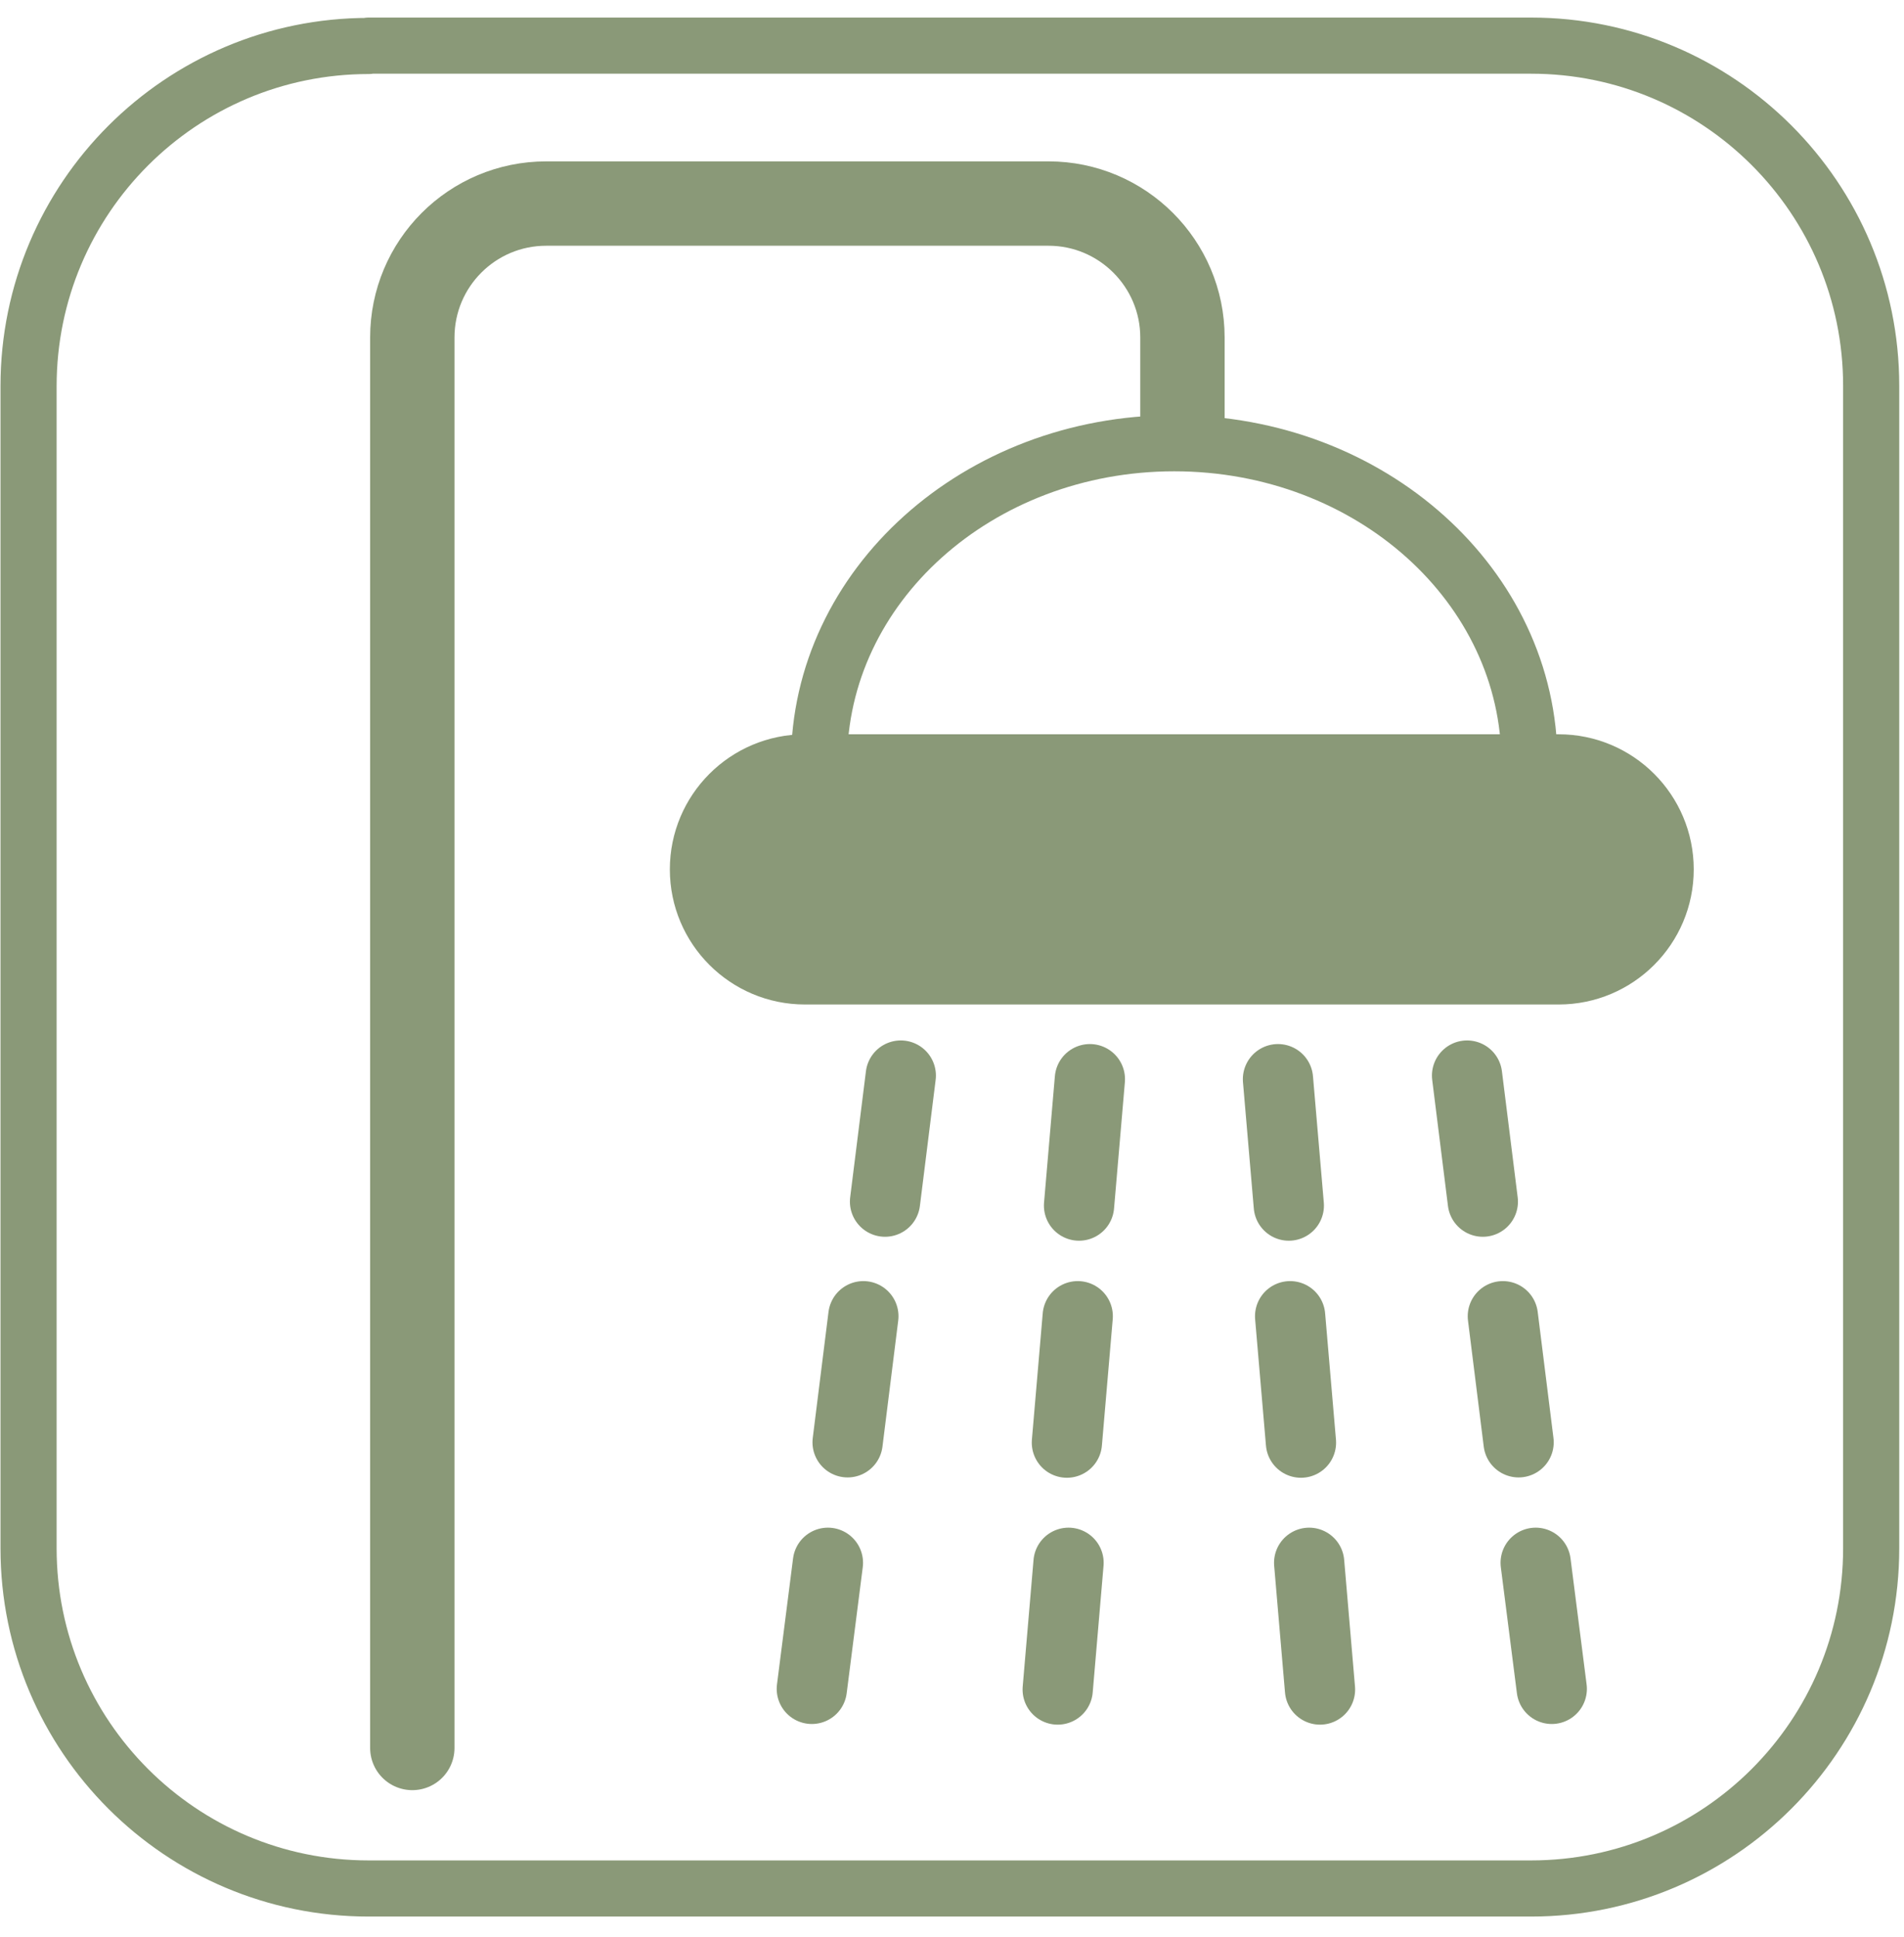 <svg xmlns="http://www.w3.org/2000/svg" width="58" height="59" viewBox="0 0 58 59" fill="none"><path d="M11.23 1.39H46.64C52.36 1.39 57 6.03 57 11.75V47.16C57 52.88 52.36 57.52 46.64 57.52H11.23C5.51 57.52 0.87 52.88 0.87 47.16V11.76C0.87 6.04 5.51 1.4 11.23 1.4V1.39Z" stroke="#8A9978" stroke-width="1.71" stroke-linecap="round" stroke-linejoin="round"></path><path d="M47.48 29.74H24.52C22.72 29.74 21.26 28.28 21.26 26.48C21.26 24.68 22.72 23.22 24.52 23.22H47.48C49.28 23.22 50.74 24.68 50.74 26.48C50.74 28.28 49.28 29.74 47.48 29.74Z" fill="#8A9978"></path><path d="M47.48 29.74H24.52C22.72 29.74 21.26 28.28 21.26 26.48C21.26 24.68 22.72 23.22 24.52 23.22H47.48C49.28 23.22 50.74 24.68 50.74 26.48C50.74 28.28 49.28 29.74 47.48 29.74Z" stroke="#8A9978" stroke-width="1.71" stroke-linecap="round" stroke-linejoin="round"></path><path d="M24.95 23.22C24.95 17.85 29.79 13.5 35.77 13.5C41.75 13.5 46.59 17.85 46.59 23.22" stroke="#8A9978" stroke-width="1.71" stroke-linecap="round" stroke-linejoin="round"></path><path d="M12.56 53.24V10.28C12.56 8.03 14.38 6.2 16.64 6.2H31.94C34.19 6.2 36.02 8.03 36.02 10.28V12.83" stroke="#8A9978" stroke-width="2.57" stroke-linecap="round" stroke-linejoin="round"></path><path d="M27.44 32.76L26.96 36.6" stroke="#8A9978" stroke-width="2.14" stroke-linecap="round" stroke-linejoin="round"></path><path d="M33.2 32.87L32.87 36.72" stroke="#8A9978" stroke-width="2.14" stroke-linecap="round" stroke-linejoin="round"></path><path d="M32.83 40.09L32.5 43.94" stroke="#8A9978" stroke-width="2.14" stroke-linecap="round" stroke-linejoin="round"></path><path d="M44.69 32.76L45.17 36.6" stroke="#8A9978" stroke-width="2.14" stroke-linecap="round" stroke-linejoin="round"></path><path d="M45.78 40.09L46.26 43.93" stroke="#8A9978" stroke-width="2.14" stroke-linecap="round" stroke-linejoin="round"></path><path d="M38.93 32.87L39.26 36.72" stroke="#8A9978" stroke-width="2.14" stroke-linecap="round" stroke-linejoin="round"></path><path d="M39.3 40.09L39.63 43.94" stroke="#8A9978" stroke-width="2.14" stroke-linecap="round" stroke-linejoin="round"></path><path d="M26.3 40.09L25.82 43.93" stroke="#8A9978" stroke-width="2.14" stroke-linecap="round" stroke-linejoin="round"></path><path d="M25.22 47.6L24.73 51.44" stroke="#8A9978" stroke-width="2.14" stroke-linecap="round" stroke-linejoin="round"></path><path d="M32.55 47.6L32.22 51.46" stroke="#8A9978" stroke-width="2.14" stroke-linecap="round" stroke-linejoin="round"></path><path d="M46.78 47.6L47.27 51.44" stroke="#8A9978" stroke-width="2.14" stroke-linecap="round" stroke-linejoin="round"></path><path d="M39.88 47.6L40.21 51.46" stroke="#8A9978" stroke-width="2.14" stroke-linecap="round" stroke-linejoin="round"></path></svg>